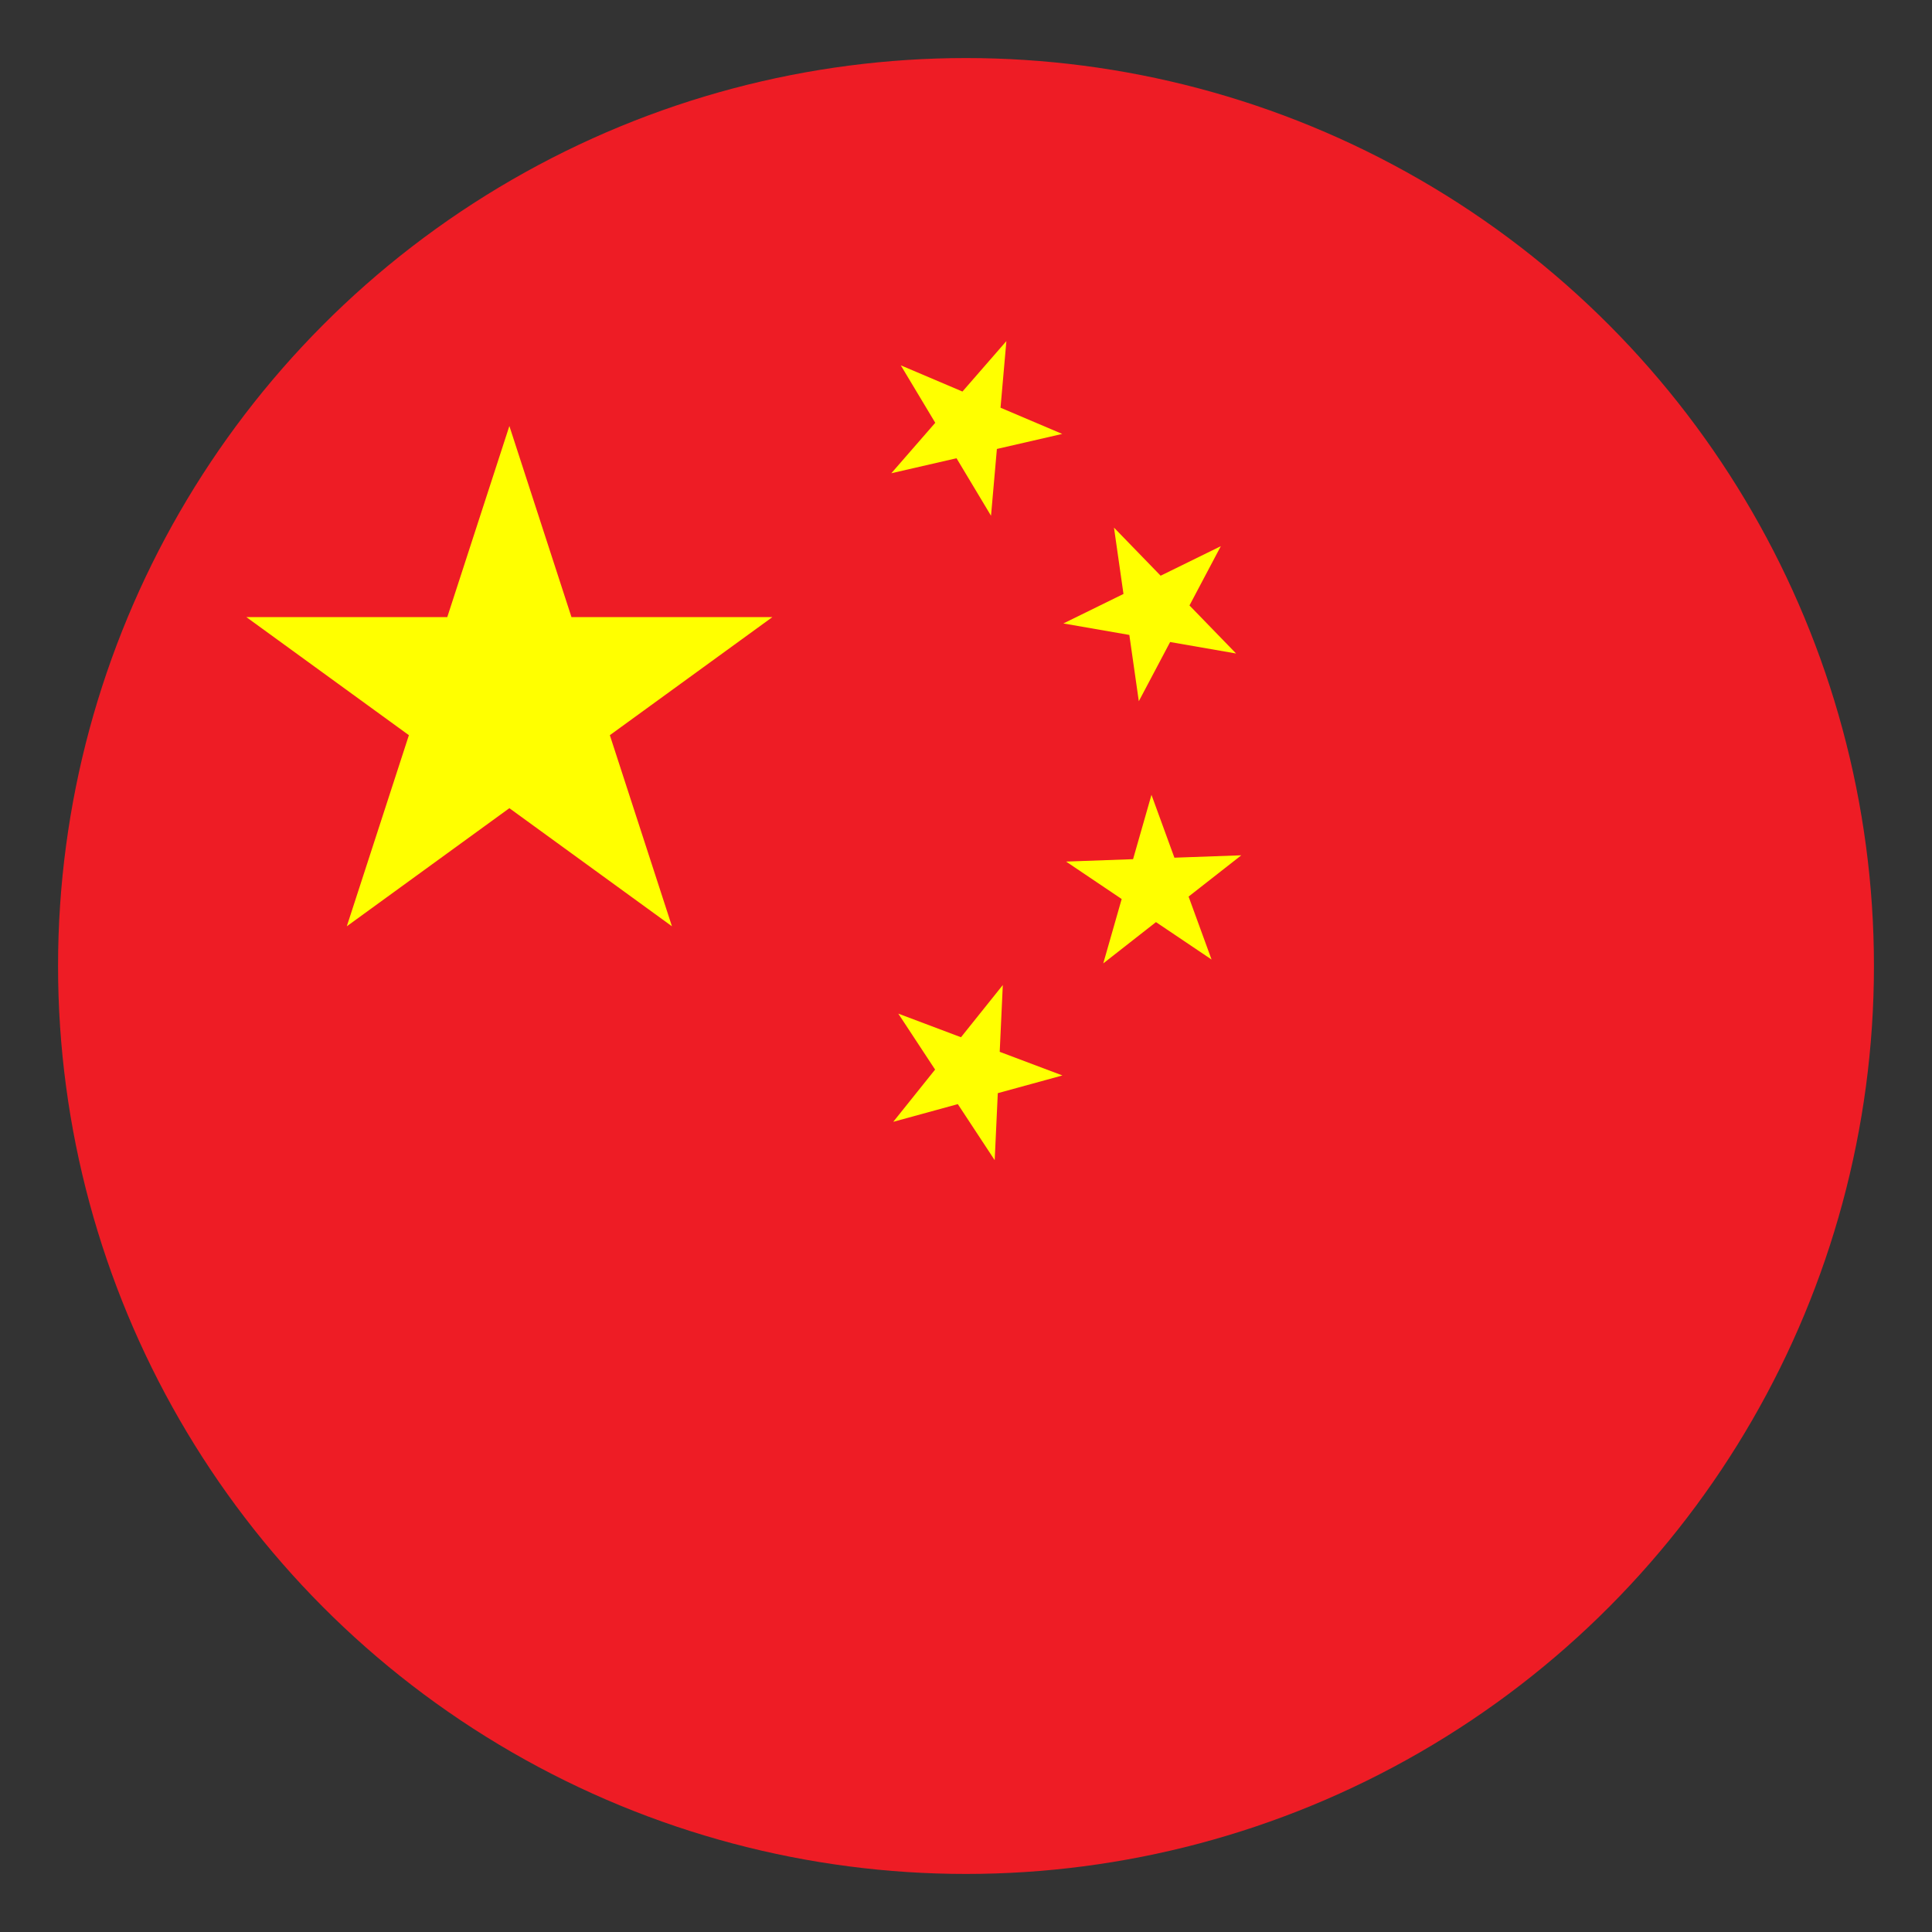 <?xml version="1.0" encoding="UTF-8"?><svg id="Layer_1" xmlns="http://www.w3.org/2000/svg" xmlns:xlink="http://www.w3.org/1999/xlink" viewBox="0 0 200 200"><rect x="0" y="0" width="200" height="200" fill="#333333" stroke="none"/><defs><style>.cls-1{fill:#fff;}.cls-2{fill:#b31942;}.cls-3{fill:#ee1c25;}.cls-4,.cls-5,.cls-6{fill:none;}.cls-5{clip-path:url(#clippath);}.cls-6{clip-path:url(#clippath-1);}.cls-7{fill:#ff0;}</style><clipPath id="clippath"><circle class="cls-4" cx="100" cy="100" r="93.99"/></clipPath><clipPath id="clippath-1"><circle class="cls-4" cx="-202.26" cy="100" r="93.99"/></clipPath></defs><g class="cls-5"><path class="cls-3" d="m5.01,5.01h286.31v190.87H5.01"/><path id="s" class="cls-7" d="m52.73,44.1l16.83,51.79L25.5,63.88h54.46l-44.06,32.01"/><path id="s-2" class="cls-7" d="m104.18,35.31l-1.59,18.08-9.34-15.57,16.71,7.1-17.69,4.07"/><path id="s-3" class="cls-7" d="m126.38,56.54l-8.49,16.05-2.57-17.97,12.64,13.03-17.88-3.11"/><path id="s-4" class="cls-7" d="m128.5,88.54l-14.29,11.19,4.99-17.45,6.22,17.05-15.06-10.14"/><path id="s-5" class="cls-7" d="m103.81,101.97l-.84,18.13-9.98-15.17,16.99,6.4-17.51,4.8"/></g><g class="cls-6"><path class="cls-2" d="m-347.03,4.58H15.55v190.83h-362.58"/><path d="m-347.03,26.6H15.55m0,29.36h-362.58m0,29.36H15.55m0,29.36h-362.58m0,29.36H15.55m0,29.36h-362.58"/><path class="cls-1" d="m15.55,180.74h-362.58v-14.68H15.55v14.68Zm0-29.36h-362.58v-14.68H15.55v14.68Zm0-29.36h-362.58v-14.68H15.55v14.68Zm0-29.36h-362.58v-14.68H15.55v14.68Zm0-29.36h-362.58v-14.68H15.55v14.68Zm0-29.36h-362.58v-14.68H15.55v14.68Z"/></g></svg>